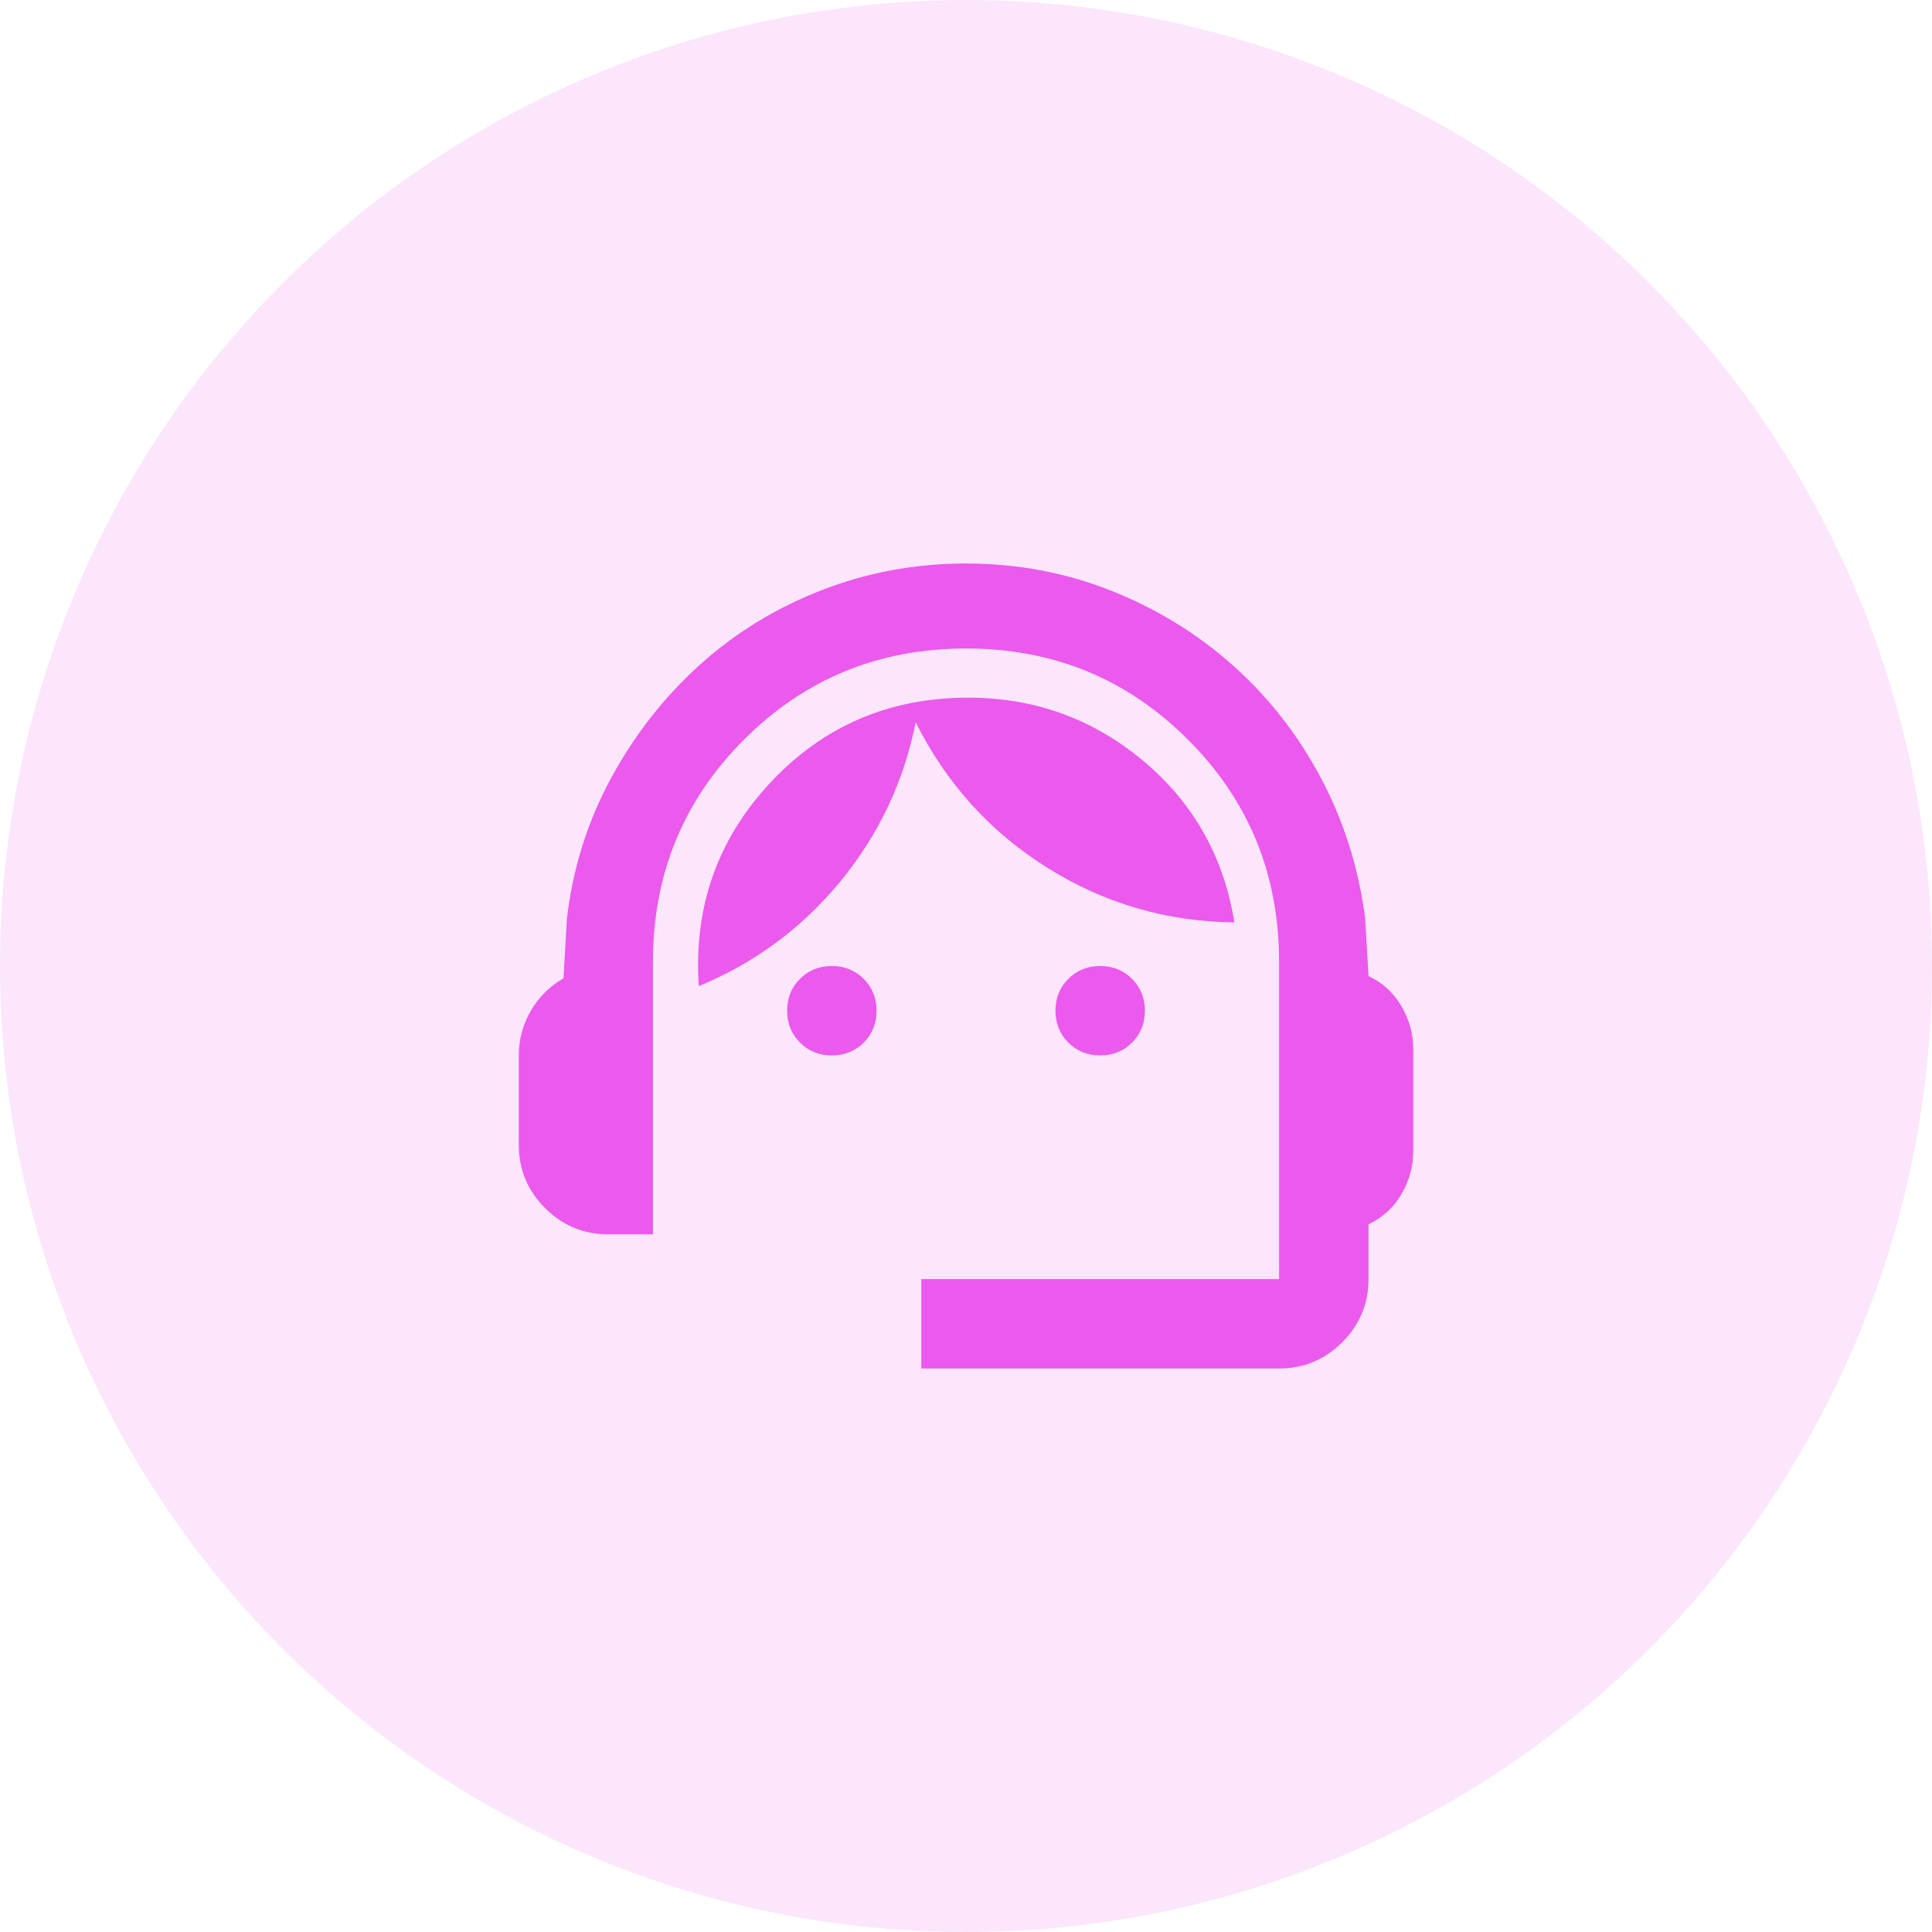 <svg width="72" height="72" viewBox="0 0 72 72" fill="none" xmlns="http://www.w3.org/2000/svg">
<circle cx="36" cy="36" r="36" fill="#EB59ED" fill-opacity="0.15"/>
<g clip-path="url(#clip0_1544_1602)">
<path d="M34.334 51V47.667H47.667V35.833C47.667 32.583 46.535 29.826 44.271 27.562C42.007 25.299 39.25 24.167 36 24.167C32.75 24.167 29.993 25.299 27.729 27.562C25.465 29.826 24.334 32.583 24.334 35.833V46H22.667C21.75 46 20.965 45.674 20.313 45.021C19.66 44.368 19.334 43.583 19.334 42.667V39.333C19.334 38.75 19.479 38.201 19.771 37.688C20.063 37.174 20.472 36.764 21 36.458L21.125 34.25C21.347 32.361 21.896 30.611 22.771 29C23.646 27.389 24.743 25.986 26.063 24.792C27.382 23.597 28.896 22.667 30.604 22C32.313 21.333 34.111 21 36 21C37.889 21 39.681 21.333 41.375 22C43.07 22.667 44.584 23.59 45.917 24.771C47.25 25.951 48.347 27.347 49.209 28.958C50.07 30.569 50.625 32.319 50.875 34.208L51 36.375C51.528 36.625 51.938 37 52.229 37.5C52.521 38 52.667 38.528 52.667 39.083V42.917C52.667 43.472 52.521 44 52.229 44.5C51.938 45 51.528 45.375 51 45.625V47.667C51 48.583 50.674 49.368 50.021 50.021C49.368 50.674 48.584 51 47.667 51H34.334ZM31 39.333C30.528 39.333 30.132 39.174 29.813 38.854C29.493 38.535 29.334 38.139 29.334 37.667C29.334 37.194 29.493 36.799 29.813 36.479C30.132 36.16 30.528 36 31 36C31.472 36 31.868 36.16 32.188 36.479C32.507 36.799 32.667 37.194 32.667 37.667C32.667 38.139 32.507 38.535 32.188 38.854C31.868 39.174 31.472 39.333 31 39.333ZM41 39.333C40.528 39.333 40.132 39.174 39.813 38.854C39.493 38.535 39.334 38.139 39.334 37.667C39.334 37.194 39.493 36.799 39.813 36.479C40.132 36.16 40.528 36 41 36C41.472 36 41.868 36.16 42.188 36.479C42.507 36.799 42.667 37.194 42.667 37.667C42.667 38.139 42.507 38.535 42.188 38.854C41.868 39.174 41.472 39.333 41 39.333ZM26.042 36.75C25.847 33.806 26.736 31.278 28.709 29.167C30.681 27.056 33.139 26 36.084 26C38.556 26 40.729 26.785 42.604 28.354C44.479 29.924 45.611 31.931 46 34.375C43.472 34.347 41.146 33.667 39.021 32.333C36.896 31 35.264 29.194 34.125 26.917C33.681 29.139 32.743 31.118 31.313 32.854C29.882 34.59 28.125 35.889 26.042 36.75Z" fill="#EB59ED"/>
</g>
<defs>
<clipPath id="clip0_1544_1602">
<rect width="38" height="38" fill="white" transform="translate(17 17)"/>
</clipPath>
</defs>
</svg>
